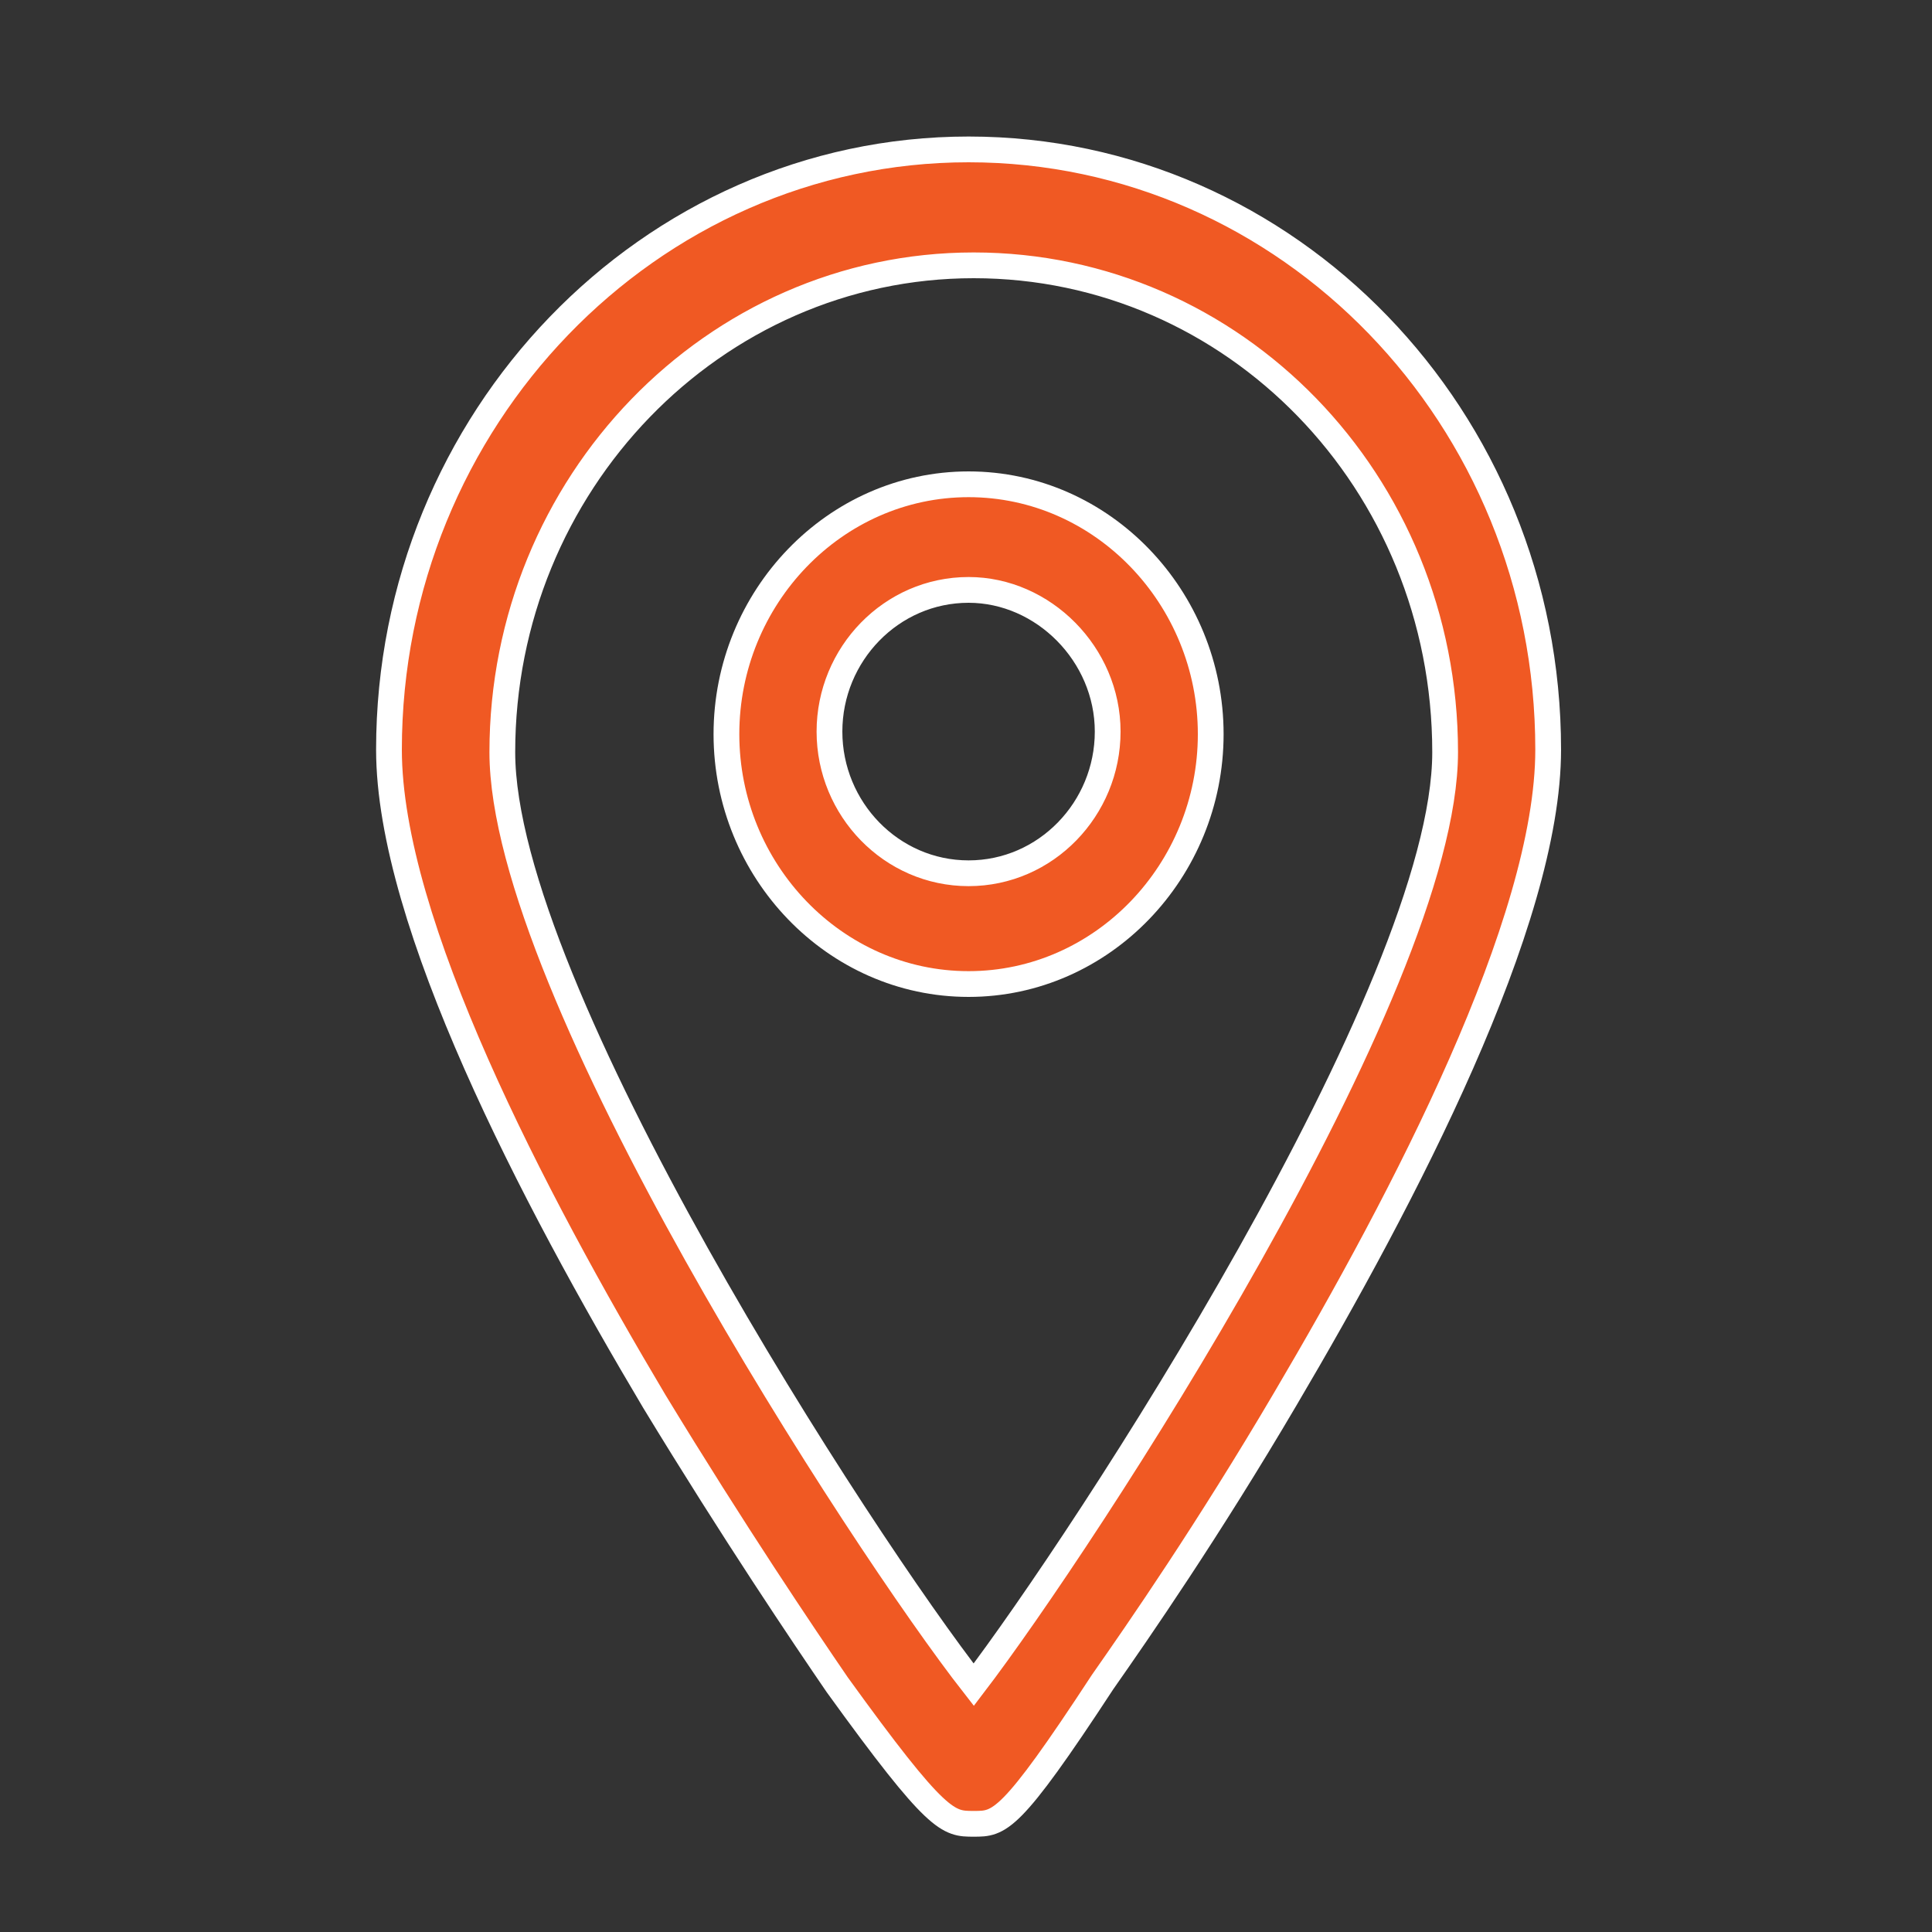 <?xml version="1.0" encoding="utf-8"?>
<!-- Generator: Adobe Illustrator 25.2.3, SVG Export Plug-In . SVG Version: 6.00 Build 0)  -->
<svg version="1.1" id="Calque_1" xmlns="http://www.w3.org/2000/svg" xmlns:xlink="http://www.w3.org/1999/xlink" x="0px" y="0px"
	 viewBox="0 0 75 75" style="enable-background:new 0 0 75 75;" xml:space="preserve">
<rect x="0" y="0" width="75" height="75" fill="#333333" stroke="none"/>
<style type="text/css">
	.st0{fill:#F05923;stroke:#FFFFFF;stroke-miterlimit:10;}
</style>
<g>
	<g>
		<path class="st0" d="M37.8,70.8c-1,0-1.4,0-5.3-5.4c-1.3-1.9-4-5.9-7.1-11c-4.7-7.9-10.3-18.6-10.3-25.3
			c0-12.8,10.1-23.3,22.5-23.3s22.5,10.4,22.5,23.3c0,6.7-5.6,17.4-10.2,25.2c-3,5.1-5.7,9-7.1,11C39.2,70.8,38.8,70.8,37.8,70.8z
			 M37.8,10.3c-10.1,0-18.3,8.5-18.3,18.9c0,9.2,14,30.7,18.3,36.2c4.2-5.5,18.3-27,18.3-36.2C56.1,18.7,47.9,10.3,37.8,10.3z"/>
	</g>
</g>
<g>
	<path class="st0" d="M37.6,38.2c-5.2,0-9.4-4.4-9.4-9.7s4.2-9.7,9.4-9.7s9.4,4.4,9.4,9.7S42.8,38.2,37.6,38.2z M37.6,22.9
		c-3,0-5.4,2.5-5.4,5.5s2.4,5.5,5.4,5.5s5.4-2.5,5.4-5.5S40.5,22.9,37.6,22.9z"/>
</g>
</svg>
